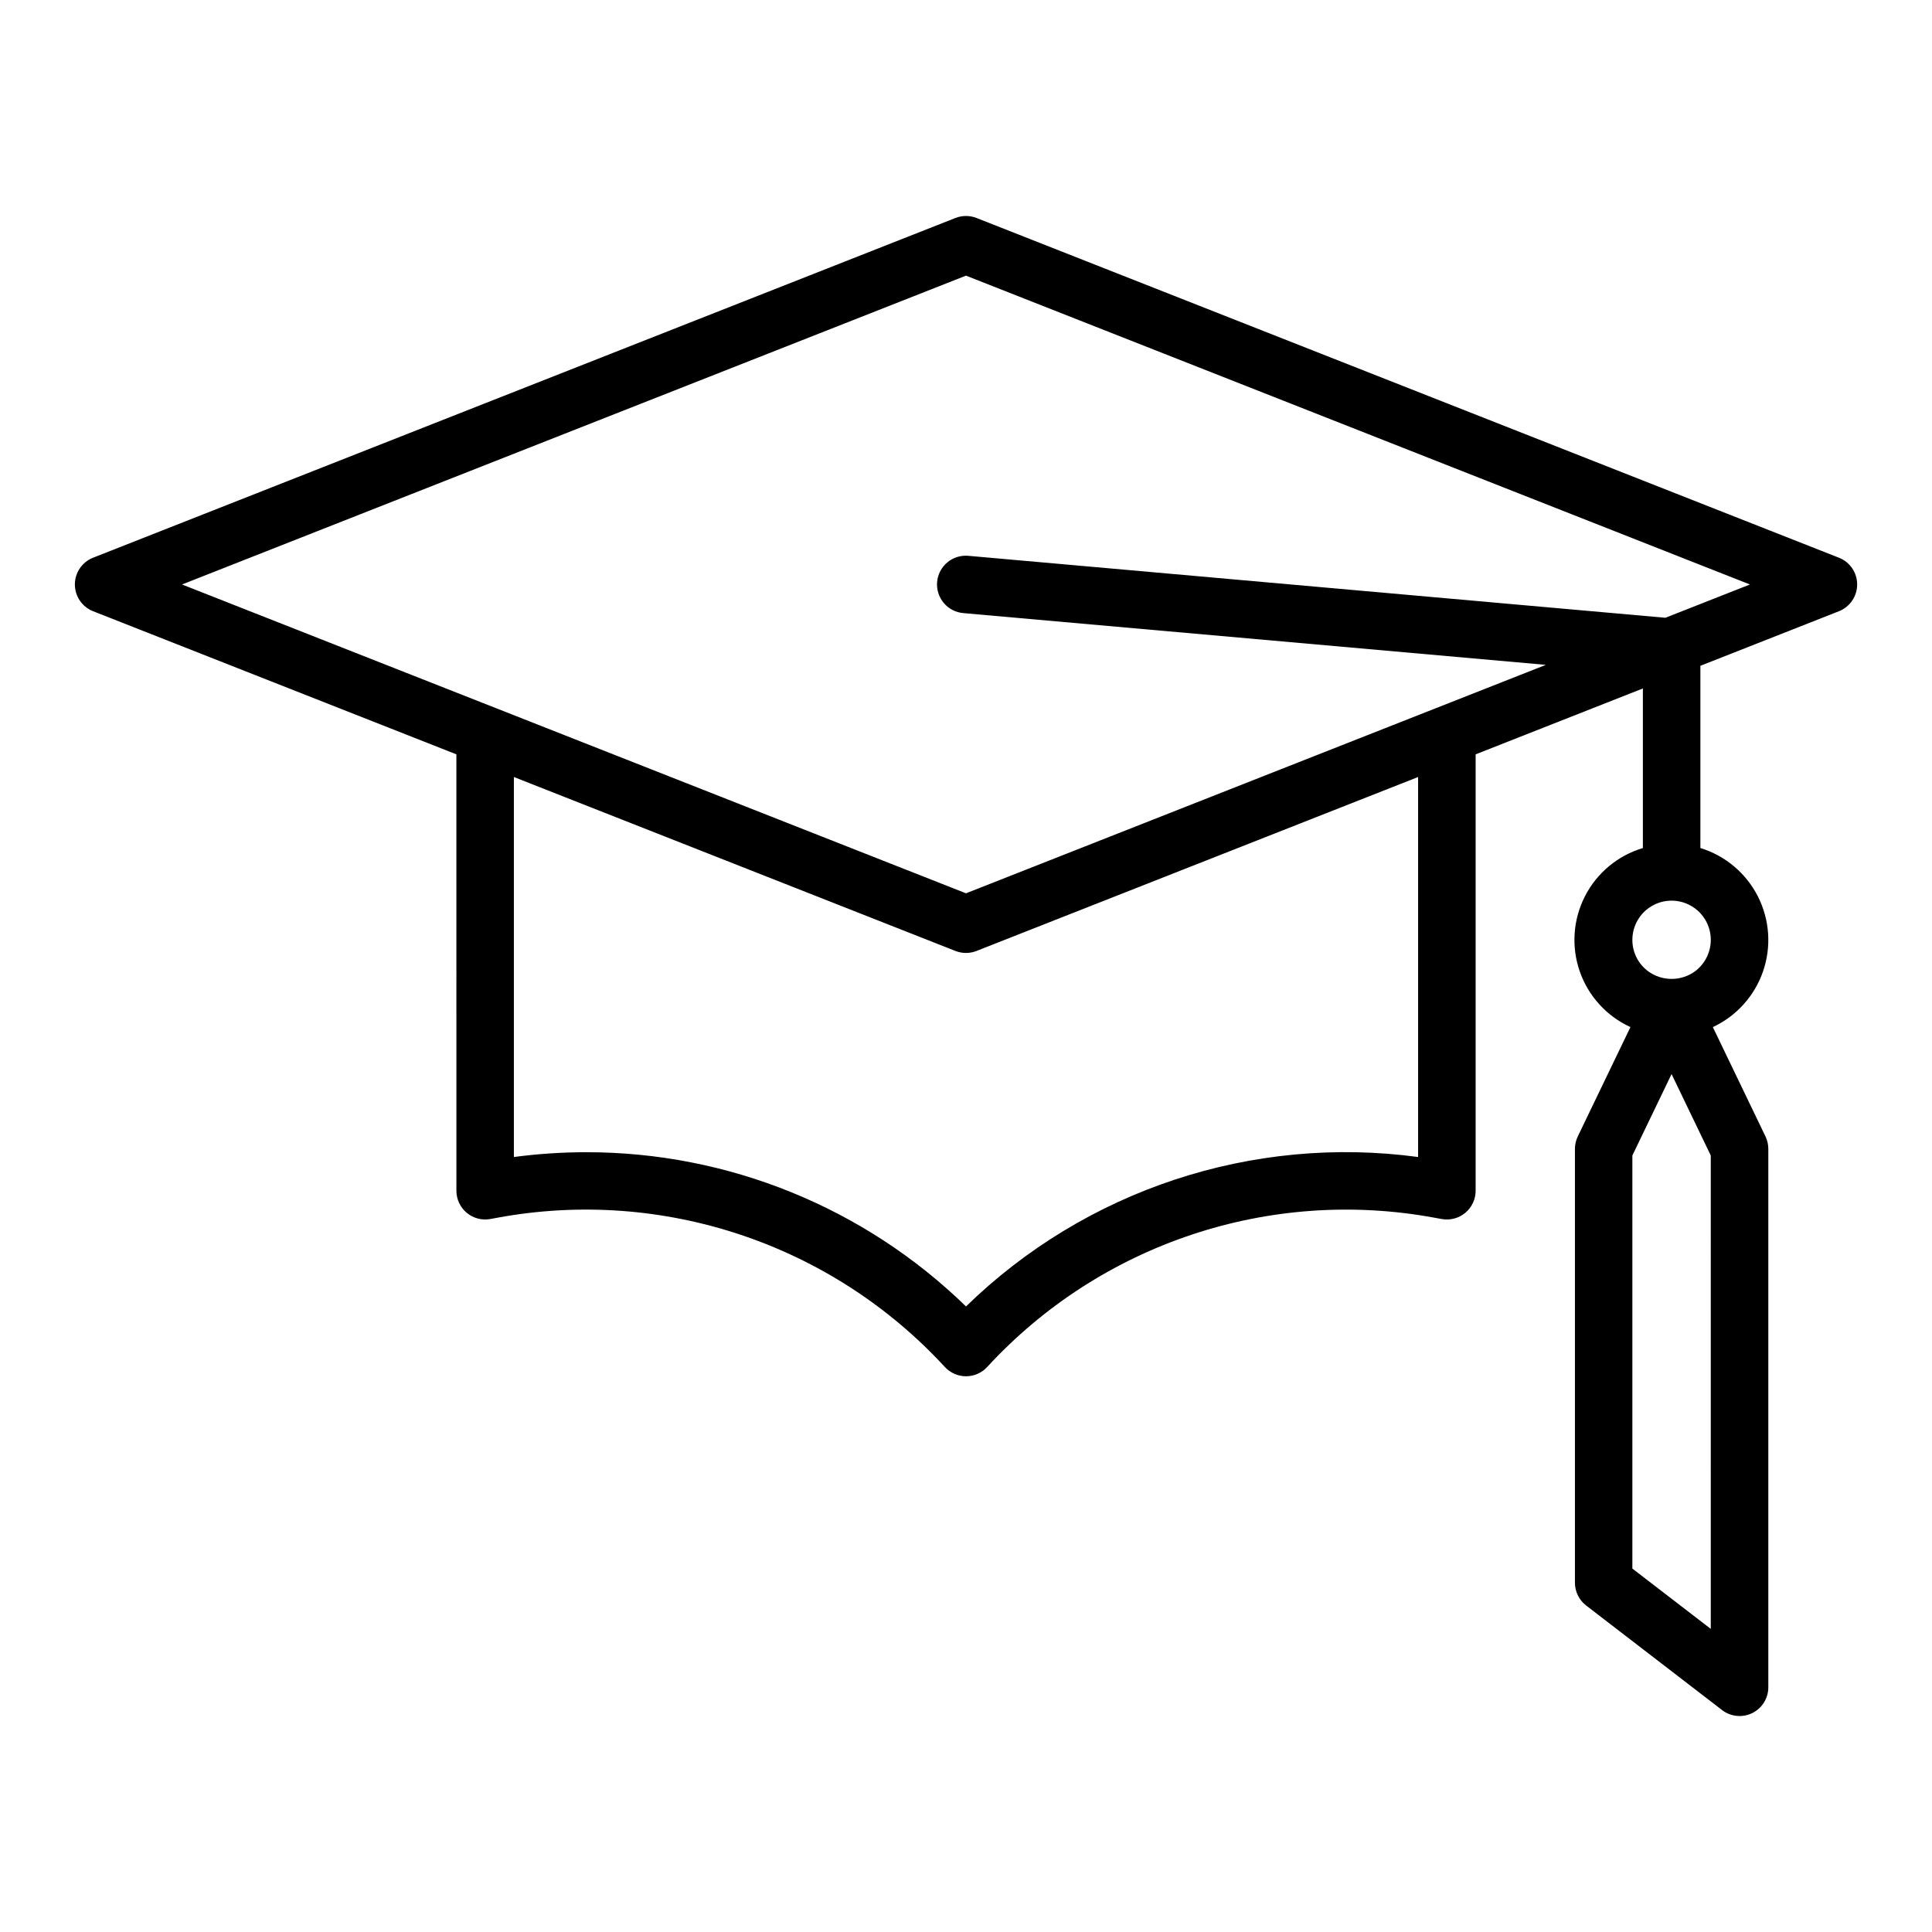 <?xml version="1.0" encoding="UTF-8"?>
<!-- The Best Svg Icon site in the world: iconSvg.co, Visit us! https://iconsvg.co -->
<svg fill="#000000" width="800px" height="800px" version="1.1" viewBox="144 144 512 512" xmlns="http://www.w3.org/2000/svg">
 <path d="m631.33 291.8-228.54-90.035c-1.793-0.699-3.785-0.699-5.582 0l-228.54 90.035c-2.91 1.145-4.824 3.957-4.824 7.09 0 3.129 1.914 5.941 4.824 7.09l96.281 37.93 0.004 115.65c0 2.258 1.004 4.398 2.738 5.848 1.73 1.445 4.019 2.051 6.242 1.648l1.926-0.355c43.691-8.051 88.461 6.894 118.55 39.578 1.445 1.562 3.473 2.449 5.598 2.449s4.152-0.887 5.594-2.449c30.09-32.688 74.859-47.633 118.55-39.57l1.926 0.348h0.004c2.223 0.402 4.508-0.203 6.242-1.648 1.73-1.449 2.734-3.59 2.734-5.848v-115.65l44.324-17.461v42.289h0.004c-6.644 1.98-12.191 6.594-15.352 12.766s-3.66 13.367-1.387 19.914c2.277 6.551 7.133 11.887 13.438 14.766l-13.961 28.988c-0.492 1.035-0.75 2.164-0.75 3.309v114.96-0.004c0 2.367 1.098 4.598 2.977 6.043l36.016 27.703h-0.004c2.301 1.77 5.406 2.078 8.012 0.797 2.602-1.285 4.25-3.934 4.25-6.836v-142.67c0-1.145-0.258-2.273-0.75-3.305l-13.949-28.973v-0.004c6.258-2.926 11.062-8.266 13.309-14.797 2.25-6.531 1.75-13.695-1.383-19.855-3.133-6.156-8.629-10.777-15.23-12.809v-48.289l36.723-14.465h-0.004c2.914-1.148 4.828-3.961 4.828-7.09 0-3.133-1.914-5.945-4.828-7.09zm-33.957 283.87-20.781-15.98v-109.47l10.391-21.582 10.387 21.582zm-4.211-174.24h0.004c-3.742 2.695-8.801 2.652-12.492-0.113-2.582-1.953-4.09-5.008-4.078-8.242 0-3.609 1.871-6.957 4.941-8.848 3.074-1.895 6.906-2.055 10.129-0.43 3.223 1.621 5.371 4.801 5.676 8.395 0.305 3.598-1.277 7.094-4.176 9.238zm-73.352-51.512v100.7c-43.902-5.91-88.082 8.691-119.81 39.602-26.93-26.219-63.035-40.887-100.62-40.871-6.418 0-12.832 0.426-19.195 1.27v-100.7l117.02 46.094c1.793 0.707 3.789 0.707 5.582 0zm65.539-42.203-184.68-16.414h-0.004c-2.019-0.191-4.035 0.426-5.594 1.723-1.562 1.297-2.543 3.164-2.723 5.184-0.18 2.023 0.453 4.031 1.762 5.586 1.305 1.551 3.18 2.519 5.203 2.684l154.35 13.719-29.012 11.43-0.023 0.008-124.63 49.102-124.64-49.102-0.023-0.008-83.098-32.734 207.76-81.844 207.75 81.844z"/>
</svg>